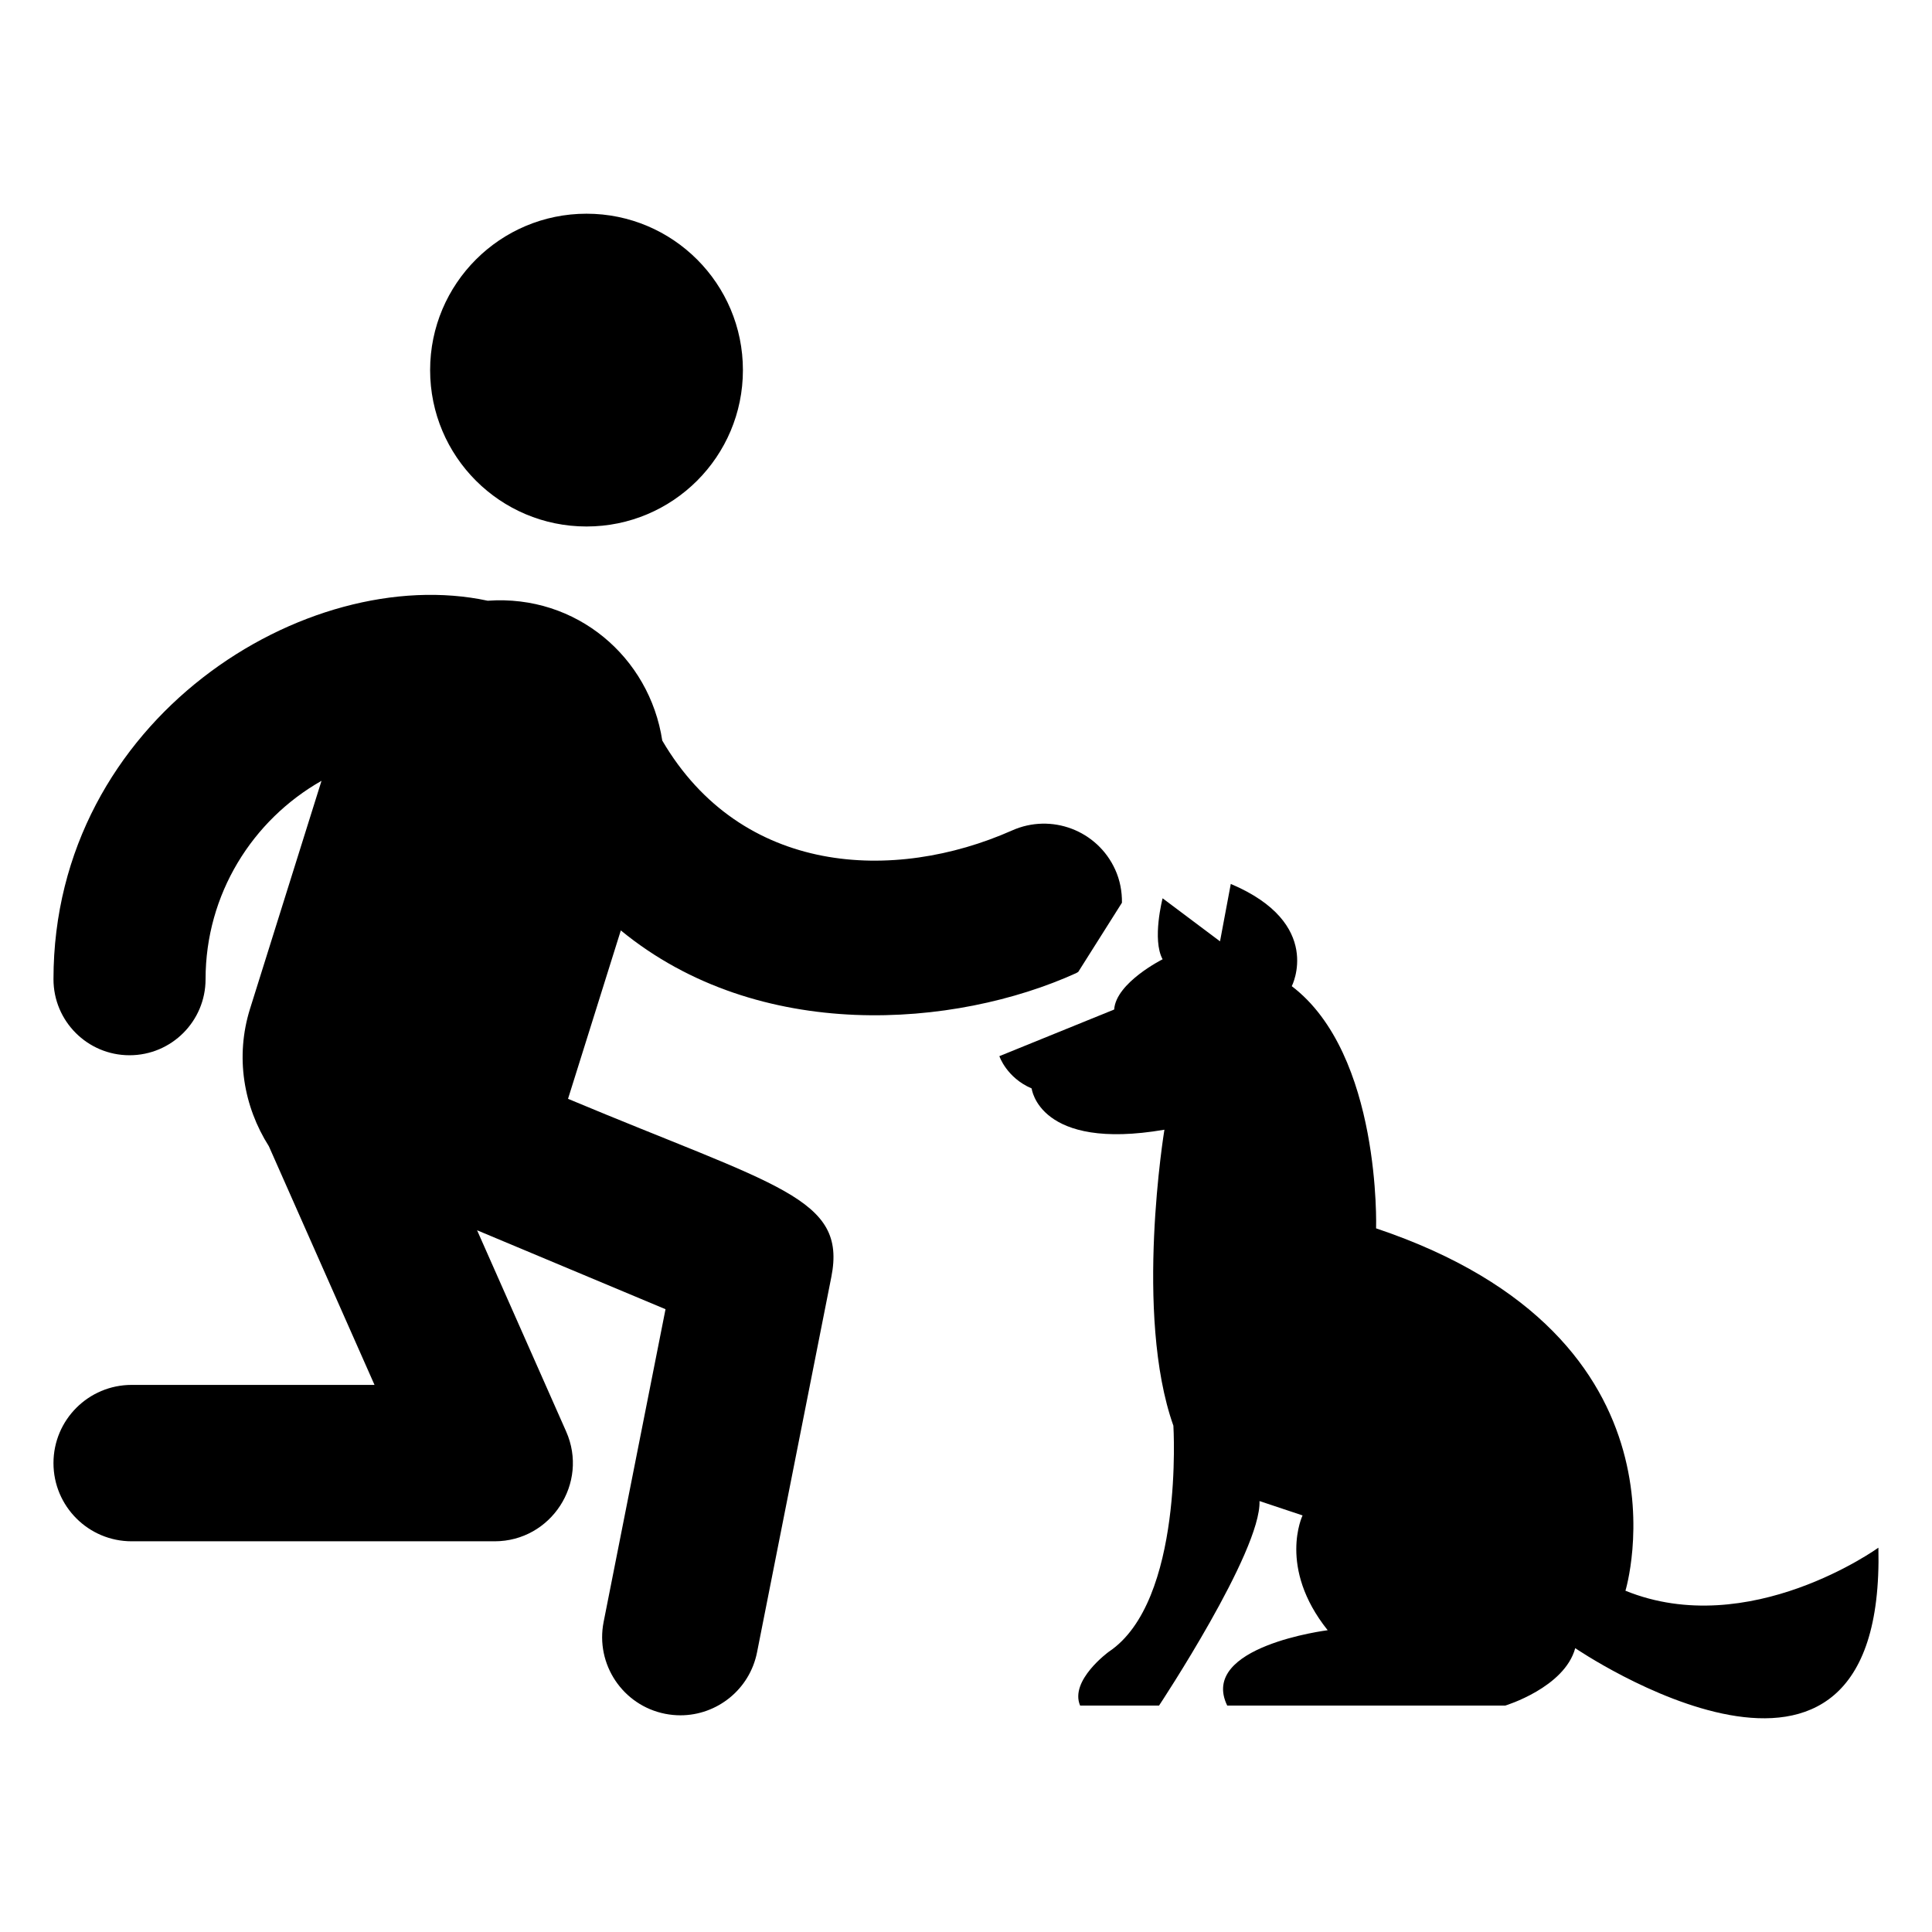 <?xml version="1.0" encoding="UTF-8"?>
<!-- Uploaded to: SVG Find, www.svgrepo.com, Generator: SVG Find Mixer Tools -->
<svg fill="#000000" width="800px" height="800px" version="1.1" viewBox="144 144 512 512" xmlns="http://www.w3.org/2000/svg">
 <g>
  <path d="m429.21 401.88c0.191-0.086 0.348-0.219 0.535-0.312l11.582-18.34c0.035-2.938-0.496-5.922-1.789-8.773-4.715-10.406-16.945-15.027-27.355-10.363-31.254 13.848-71.711 11.965-92.676-23.836-3.371-22.094-22.715-38.75-46.254-37.055-47.945-10.281-115.08 31.199-115.08 100.3 0 11.129 9.023 20.152 20.152 20.152 11.129 0 20.152-9.023 20.152-20.152 0-22.527 12.406-42.18 30.727-52.578l-18.934 60.383c-4.016 12.805-1.68 25.965 4.988 36.473l27.992 63.234h-64.355c-11.449 0-20.723 9.273-20.723 20.723 0 11.445 9.273 20.723 20.723 20.723h96.188c14.953 0 25.012-15.418 18.949-29.109l-23.598-53.316 49.938 20.918-16.402 82.871c-2.223 11.227 5.078 22.133 16.305 24.352 1.359 0.266 2.711 0.398 4.047 0.398 9.688 0 18.352-6.836 20.305-16.703l19.688-99.473c4.16-21.035-14.082-23.871-69.781-47.199l13.992-44.629c36.621 30.055 88.637 25.855 120.69 11.312z"/>
  <path d="m340.88 242.08c0 22.891-18.555 41.445-41.445 41.445s-41.449-18.555-41.449-41.445 18.559-41.445 41.449-41.445 41.445 18.555 41.445 41.445"/>
  <path d="m574.76 565.56s20.441-67.031-66.082-96.031c0 0 1.426-46.113-22.344-64.18 0 0 8.559-16.641-16.164-27.098l-2.852 15.215-15.215-11.41s-2.852 10.934 0 16.164c0 0-12.359 6.18-12.836 13.312l-30.426 12.359s1.902 5.707 8.559 8.559c0 0 1.902 16.641 35.18 10.934 0 0-8.082 48.965 2.379 78.441 0 0 2.852 46.59-17.113 59.902 0 0-10.461 7.606-7.606 14.262h20.918s27.098-40.887 26.625-54.195l11.41 3.805s-6.656 13.785 6.656 30.426c0 0-34.23 4.281-26.625 19.969h73.688s15.688-4.754 18.539-15.215c0 0 82.246 56.098 80.344-26.625-0.004-0.004-34.23 24.719-67.035 11.406z"/>
 </g>
</svg>